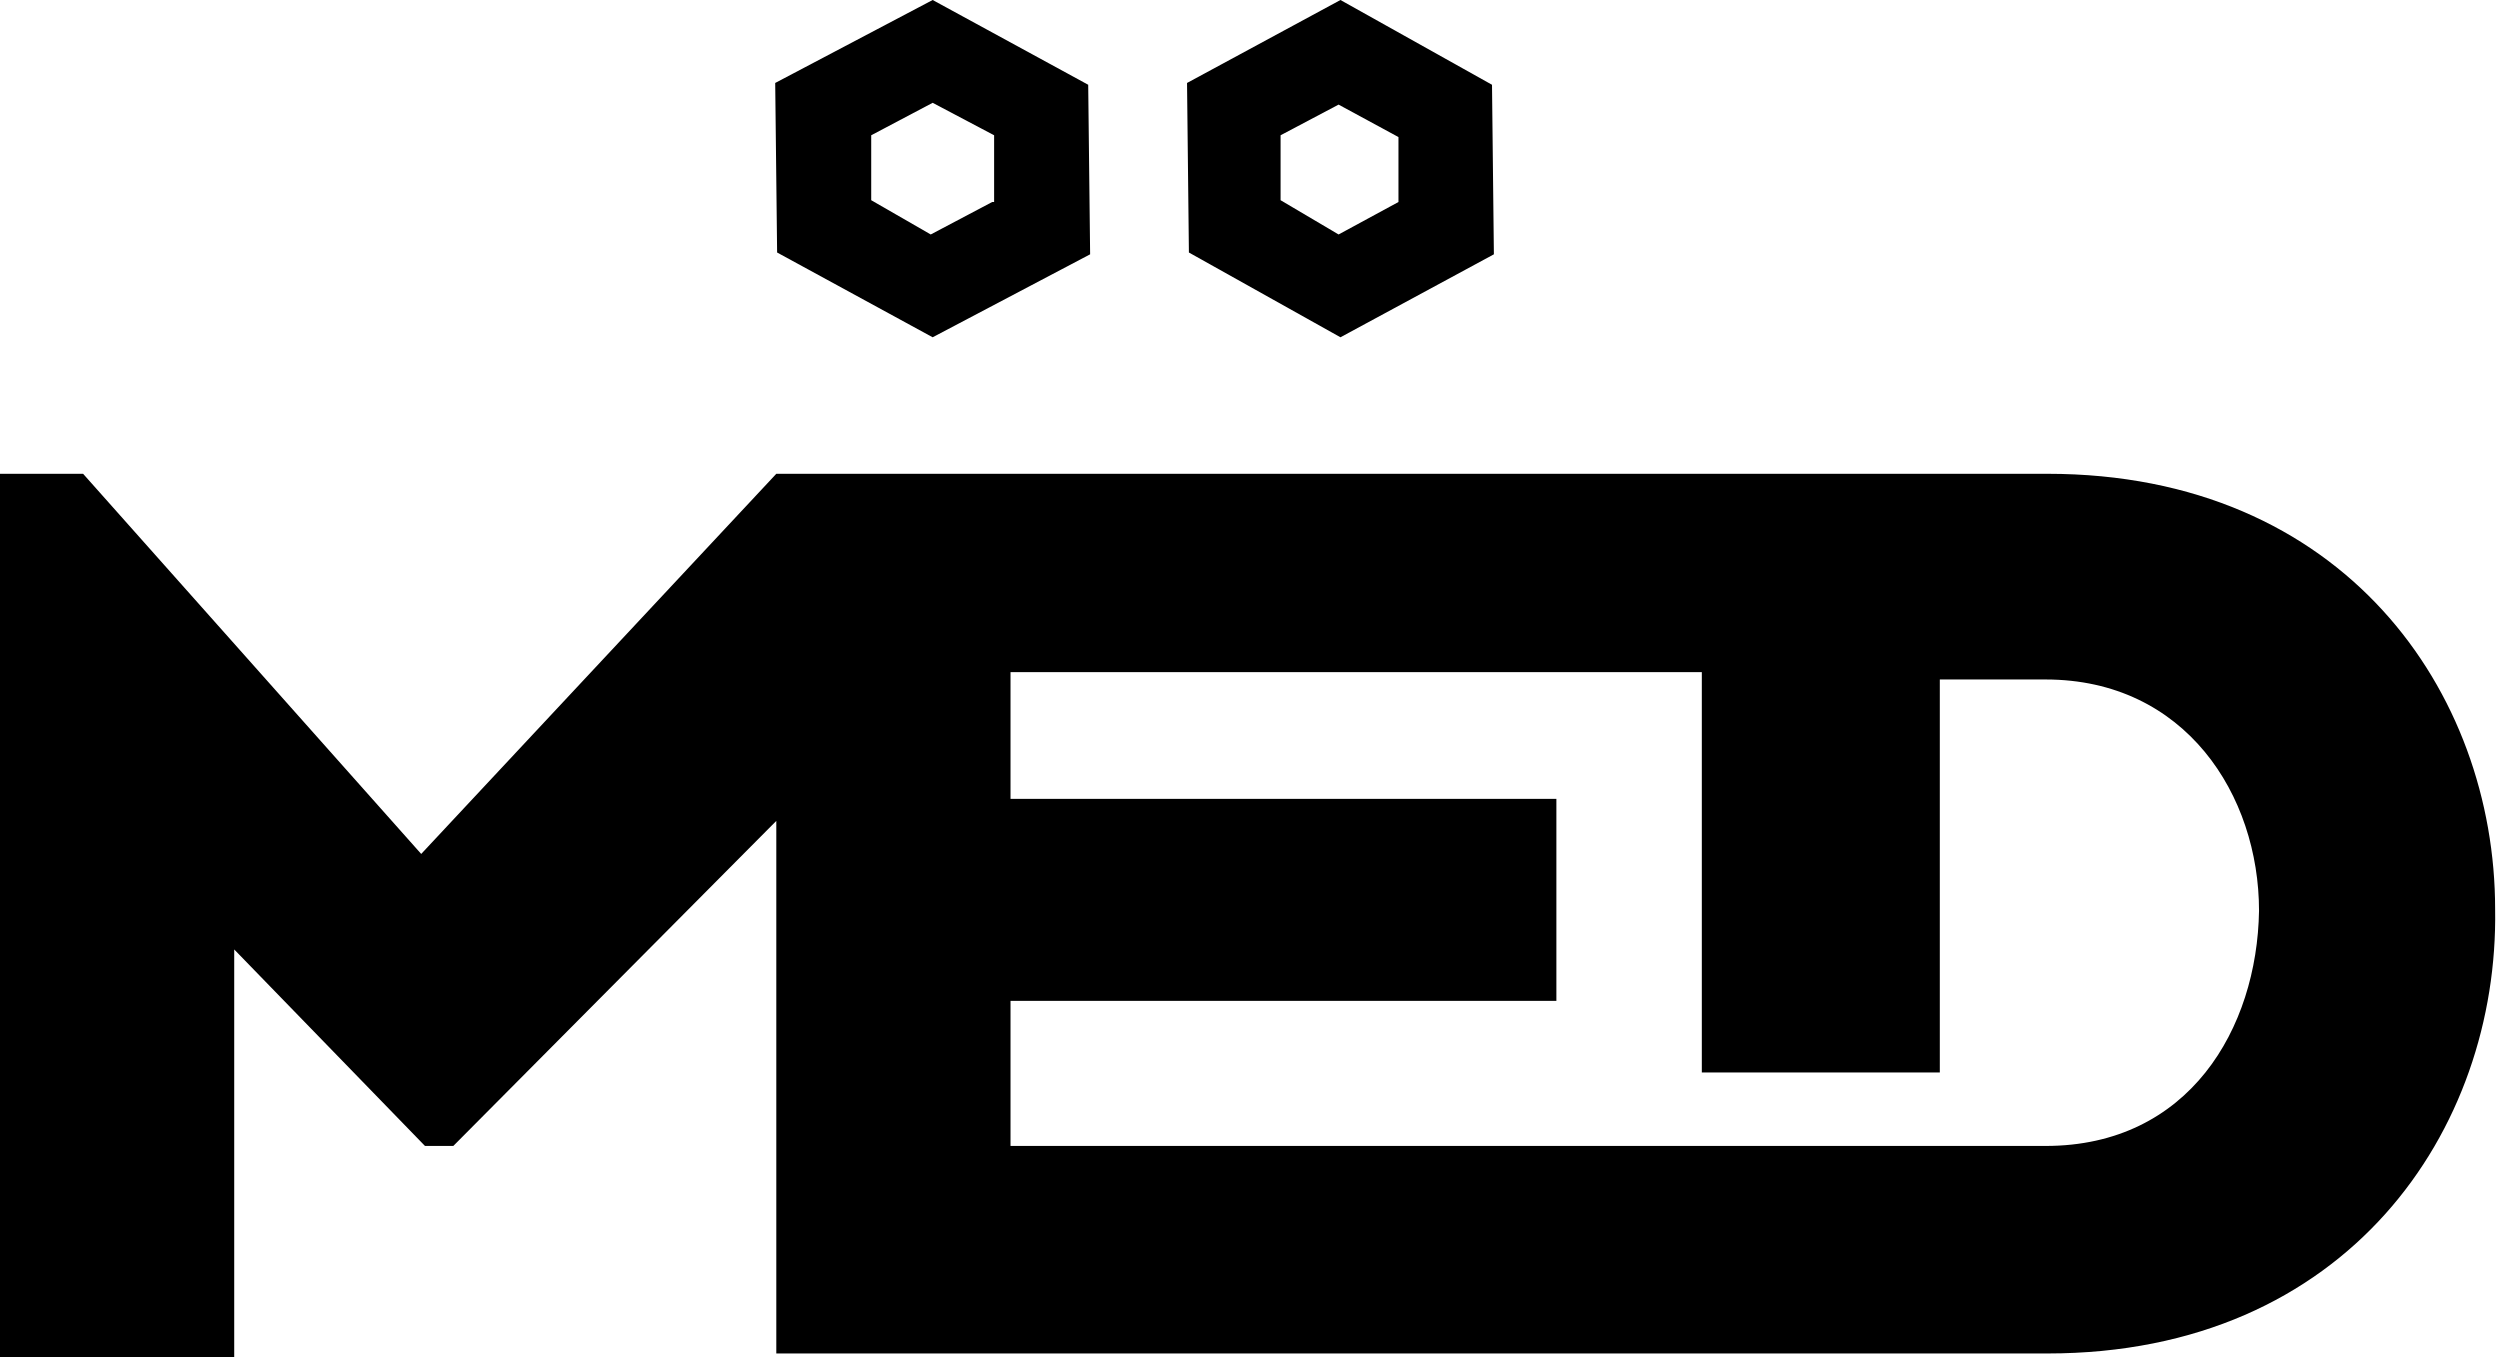 <?xml version="1.0" encoding="UTF-8"?> <svg xmlns="http://www.w3.org/2000/svg" width="280" height="152" viewBox="0 0 280 152" fill="none"> <path d="M229.317 53.065H190.604H86.946L47.175 95.642L9.308 53.065H0V152H26.232V106.338L47.598 128.346H50.771L86.946 91.94V151.589H190.604H229.317C262.953 151.589 279.877 126.495 279.454 101.813C279.454 77.542 262.53 53.065 229.317 53.065ZM229.106 128.346H190.604H113.178V112.097H174.315V89.471H113.178V75.279H190.604V120.119H217.259V76.102H229.106C244.76 76.102 253.011 89.06 253.011 102.018C252.799 115.182 245.183 128.346 229.106 128.346Z" fill="black"></path> <path d="M121.879 9.494L104.458 0L86.823 9.292L87.037 28.281L104.458 37.775L122.094 28.483L121.879 9.494ZM111.126 22.625L104.243 26.261L97.576 22.423V15.15L104.458 11.514L111.341 15.15V22.625H111.126Z" fill="black"></path> <path d="M167.105 9.494L150.131 0L132.948 9.292L133.157 28.281L150.131 37.775L167.315 28.483L167.105 9.494ZM156.628 22.625L149.922 26.261L143.425 22.423V15.15L149.922 11.716L156.628 15.352V22.625Z" fill="black"></path> </svg> 